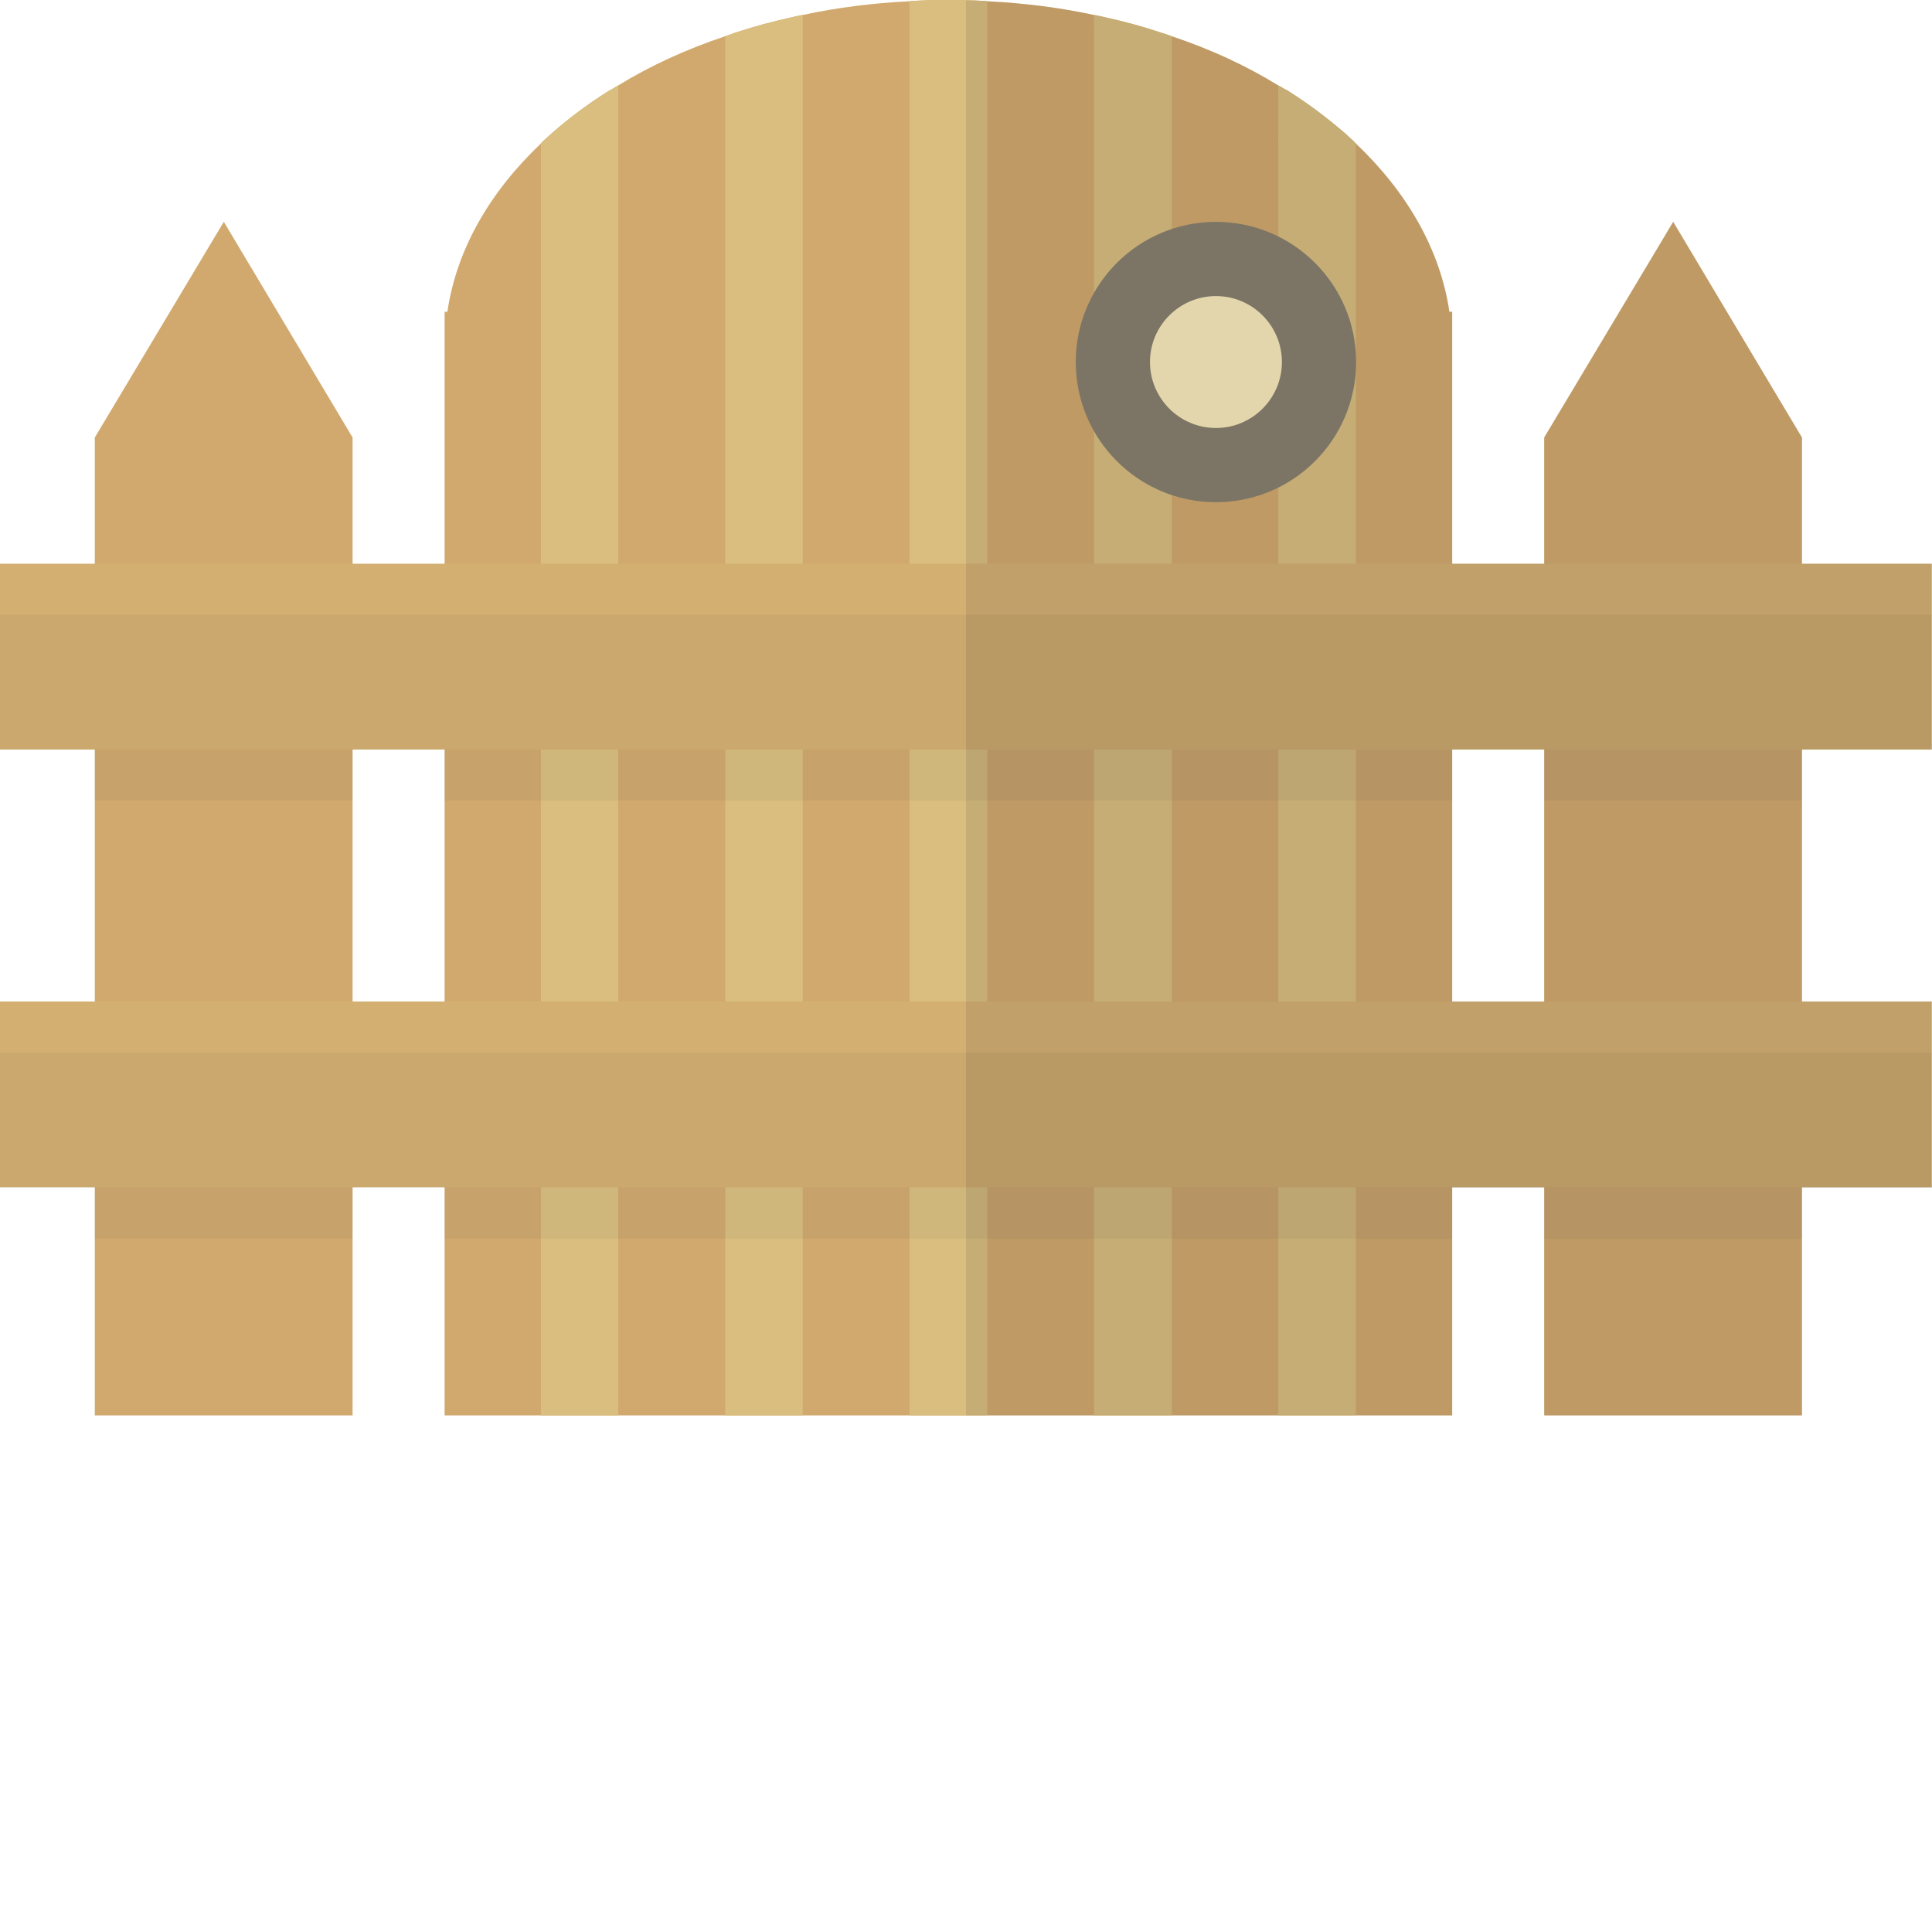 <?xml version="1.0" encoding="iso-8859-1"?>

<!DOCTYPE svg PUBLIC "-//W3C//DTD SVG 1.1//EN" "http://www.w3.org/Graphics/SVG/1.1/DTD/svg11.dtd">

<svg version="1.1" id="_x35_" xmlns="http://www.w3.org/2000/svg" xmlns:xlink="http://www.w3.org/1999/xlink" 
	 viewBox="0 0 512 512"  xml:space="preserve">
<g>
	<g>
		<path style="fill:#D1A96E;" d="M384.839,82.624V375.1H117.823V82.624h0.739c2.418-16.525,11.218-31.706,24.787-44.603
			c0.47-0.605,1.075-1.076,1.679-1.612c0.47-0.403,0.94-0.874,1.41-1.278c4.367-3.828,9.136-7.388,14.308-10.68
			c0.47-0.269,0.941-0.605,1.411-0.807c0.604-0.335,1.142-0.738,1.679-1.007c8.531-5.24,18.07-9.607,28.347-13.031
			c0.605-0.202,1.142-0.403,1.746-0.605c0.47-0.202,0.873-0.336,1.344-0.471c4.635-1.545,9.471-2.821,14.308-3.897
			c0.47-0.133,0.941-0.2,1.478-0.335c0.538-0.134,1.075-0.269,1.679-0.336c9.069-1.948,18.54-3.157,28.28-3.628
			c0.605-0.067,1.142-0.134,1.679-0.134c0.47,0,1.008-0.067,1.478-0.067C246.528,0,248.947,0,251.365,0c2.351,0,4.702,0,7.12,0.134
			c0.47,0,0.94,0.067,1.411,0.067c0.605,0,1.142,0.067,1.747,0.134c9.807,0.471,19.212,1.679,28.28,3.628
			c0.537,0.067,1.075,0.202,1.679,0.336c0.537,0.134,1.007,0.202,1.478,0.335c4.837,1.076,9.673,2.352,14.241,3.897
			c0.47,0.134,1.008,0.336,1.478,0.471c0.604,0.202,1.209,0.403,1.746,0.605c10.278,3.424,19.682,7.792,28.213,13.031
			c0.605,0.269,1.142,0.672,1.747,1.007c0.538,0.202,0.941,0.471,1.411,0.807c5.172,3.292,9.942,6.919,14.308,10.68
			c0.47,0.403,0.94,0.807,1.41,1.278c0.605,0.536,1.142,1.007,1.679,1.612c13.502,12.83,22.369,28.078,24.787,44.603H384.839z"/>
		<path style="fill:#D9BE7F;" d="M163.837,22.638V375.1h-20.488V38.021c0.47-0.605,1.075-1.076,1.679-1.612
			c0.47-0.403,0.94-0.874,1.41-1.278c4.367-3.828,9.136-7.388,14.308-10.68c0.47-0.269,0.941-0.605,1.411-0.807
			C162.762,23.311,163.3,22.907,163.837,22.638z"/>
		<path style="fill:#D9BE7F;" d="M212.74,3.964V375.1h-20.555V9.607c0.605-0.202,1.142-0.403,1.746-0.605
			c0.47-0.202,0.873-0.336,1.344-0.471c4.635-1.545,9.471-2.821,14.308-3.897c0.47-0.133,0.941-0.2,1.478-0.335
			C211.598,4.166,212.135,4.031,212.74,3.964z"/>
		<path style="fill:#D9BE7F;" d="M261.643,0.336V375.1H241.02V0.336c0.605-0.067,1.142-0.134,1.679-0.134
			c0.47,0,1.008-0.067,1.478-0.067C246.528,0,248.947,0,251.365,0c2.351,0,4.702,0,7.12,0.134c0.47,0,0.94,0.067,1.411,0.067
			C260.501,0.202,261.038,0.269,261.643,0.336z"/>
		<path style="fill:#D9BE7F;" d="M310.545,9.607V375.1h-20.622V3.964c0.537,0.067,1.075,0.202,1.679,0.336
			c0.537,0.134,1.007,0.202,1.478,0.335c4.837,1.076,9.673,2.352,14.241,3.897c0.47,0.134,1.008,0.336,1.478,0.471
			C309.403,9.204,310.008,9.405,310.545,9.607z"/>
		<path style="fill:#D9BE7F;" d="M359.313,38.021V375.1h-20.555V22.638c0.605,0.269,1.142,0.672,1.747,1.007
			c0.538,0.202,0.941,0.471,1.411,0.807c5.172,3.292,9.942,6.919,14.308,10.68c0.47,0.403,0.94,0.807,1.41,1.278
			C358.239,36.946,358.776,37.416,359.313,38.021z"/>
		<circle style="fill:#877F6E;" cx="322.238" cy="95.943" r="37.147"/>
		<path style="fill:#FBEBBC;" d="M322.239,113.423c-9.641,0-17.483-7.842-17.483-17.48c0-9.638,7.842-17.48,17.483-17.48
			c9.638,0,17.48,7.842,17.48,17.48C339.719,105.581,331.877,113.423,322.239,113.423z"/>
		<g>
			<polygon style="fill:#D1A96E;" points="477.54,115.942 477.54,375.1 409.224,375.1 409.224,115.942 437.235,69.122 
				443.415,58.777 467.867,99.754 			"/>
			<polygon style="fill:#D1A96E;" points="93.439,115.942 93.439,375.1 25.123,375.1 25.123,115.942 59.315,58.777 			"/>
		</g>
		<rect y="149.396" style="fill:#D4AF72;" width="511.933" height="49.237"/>
		<polygon style="opacity:0.06;fill:#373737;" points="511.933,162.897 511.933,198.634 477.54,198.634 477.54,212.136 
			409.224,212.136 409.224,198.634 384.839,198.634 384.839,212.136 117.823,212.136 117.823,198.634 93.439,198.634 
			93.439,212.136 25.123,212.136 25.123,198.634 0,198.634 0,162.897 		"/>
		<rect y="265.404" style="fill:#D4AF72;" width="511.933" height="49.239"/>
		<polygon style="opacity:0.06;fill:#373737;" points="511.933,278.974 511.933,314.778 477.54,314.778 477.54,328.28 
			409.224,328.28 409.224,314.778 384.839,314.778 384.839,328.28 117.823,328.28 117.823,314.778 93.439,314.778 93.439,328.28 
			25.123,328.28 25.123,314.778 0,314.778 0,278.974 		"/>
	</g>
	<polygon style="fill:none;" points="93.447,212.156 93.447,265.383 117.822,265.383 117.822,212.156 117.822,198.649 
		93.447,198.649 	"/>
	<polygon style="fill:none;" points="384.823,212.156 384.823,265.383 409.197,265.383 409.197,212.156 409.197,198.649 
		384.823,198.649 	"/>
	<path style="opacity:0.1;fill:#191919;" d="M477.54,149.396v-33.454l-9.673-16.188l-24.451-40.977l-6.18,10.345l-28.012,46.82
		v33.454h-24.384V82.624h-0.739c-2.418-16.525-11.285-31.773-24.787-44.603c-0.537-0.605-1.075-1.076-1.679-1.612
		c-0.47-0.471-0.94-0.874-1.41-1.278c-4.366-3.761-9.136-7.388-14.308-10.68c-0.47-0.336-0.873-0.605-1.411-0.807
		c-0.604-0.335-1.142-0.738-1.747-1.007c-8.531-5.24-17.935-9.607-28.213-13.031c-0.537-0.202-1.142-0.403-1.746-0.605
		c-0.47-0.134-1.008-0.336-1.478-0.471c-4.568-1.545-9.404-2.821-14.241-3.897c-0.47-0.133-0.941-0.2-1.478-0.335
		c-0.605-0.134-1.142-0.269-1.679-0.336c-9.069-1.948-18.473-3.157-28.28-3.628c-0.605-0.067-1.142-0.134-1.747-0.134
		c-0.47,0-0.94-0.067-1.411-0.067H256V375.1h128.84v-60.322h24.384V375.1h68.316v-60.322H512v-49.374h-34.46v-66.77H512v-49.237
		H477.54z M409.224,265.404h-24.384v-66.77h24.384V265.404z"/>
</g>
</svg>